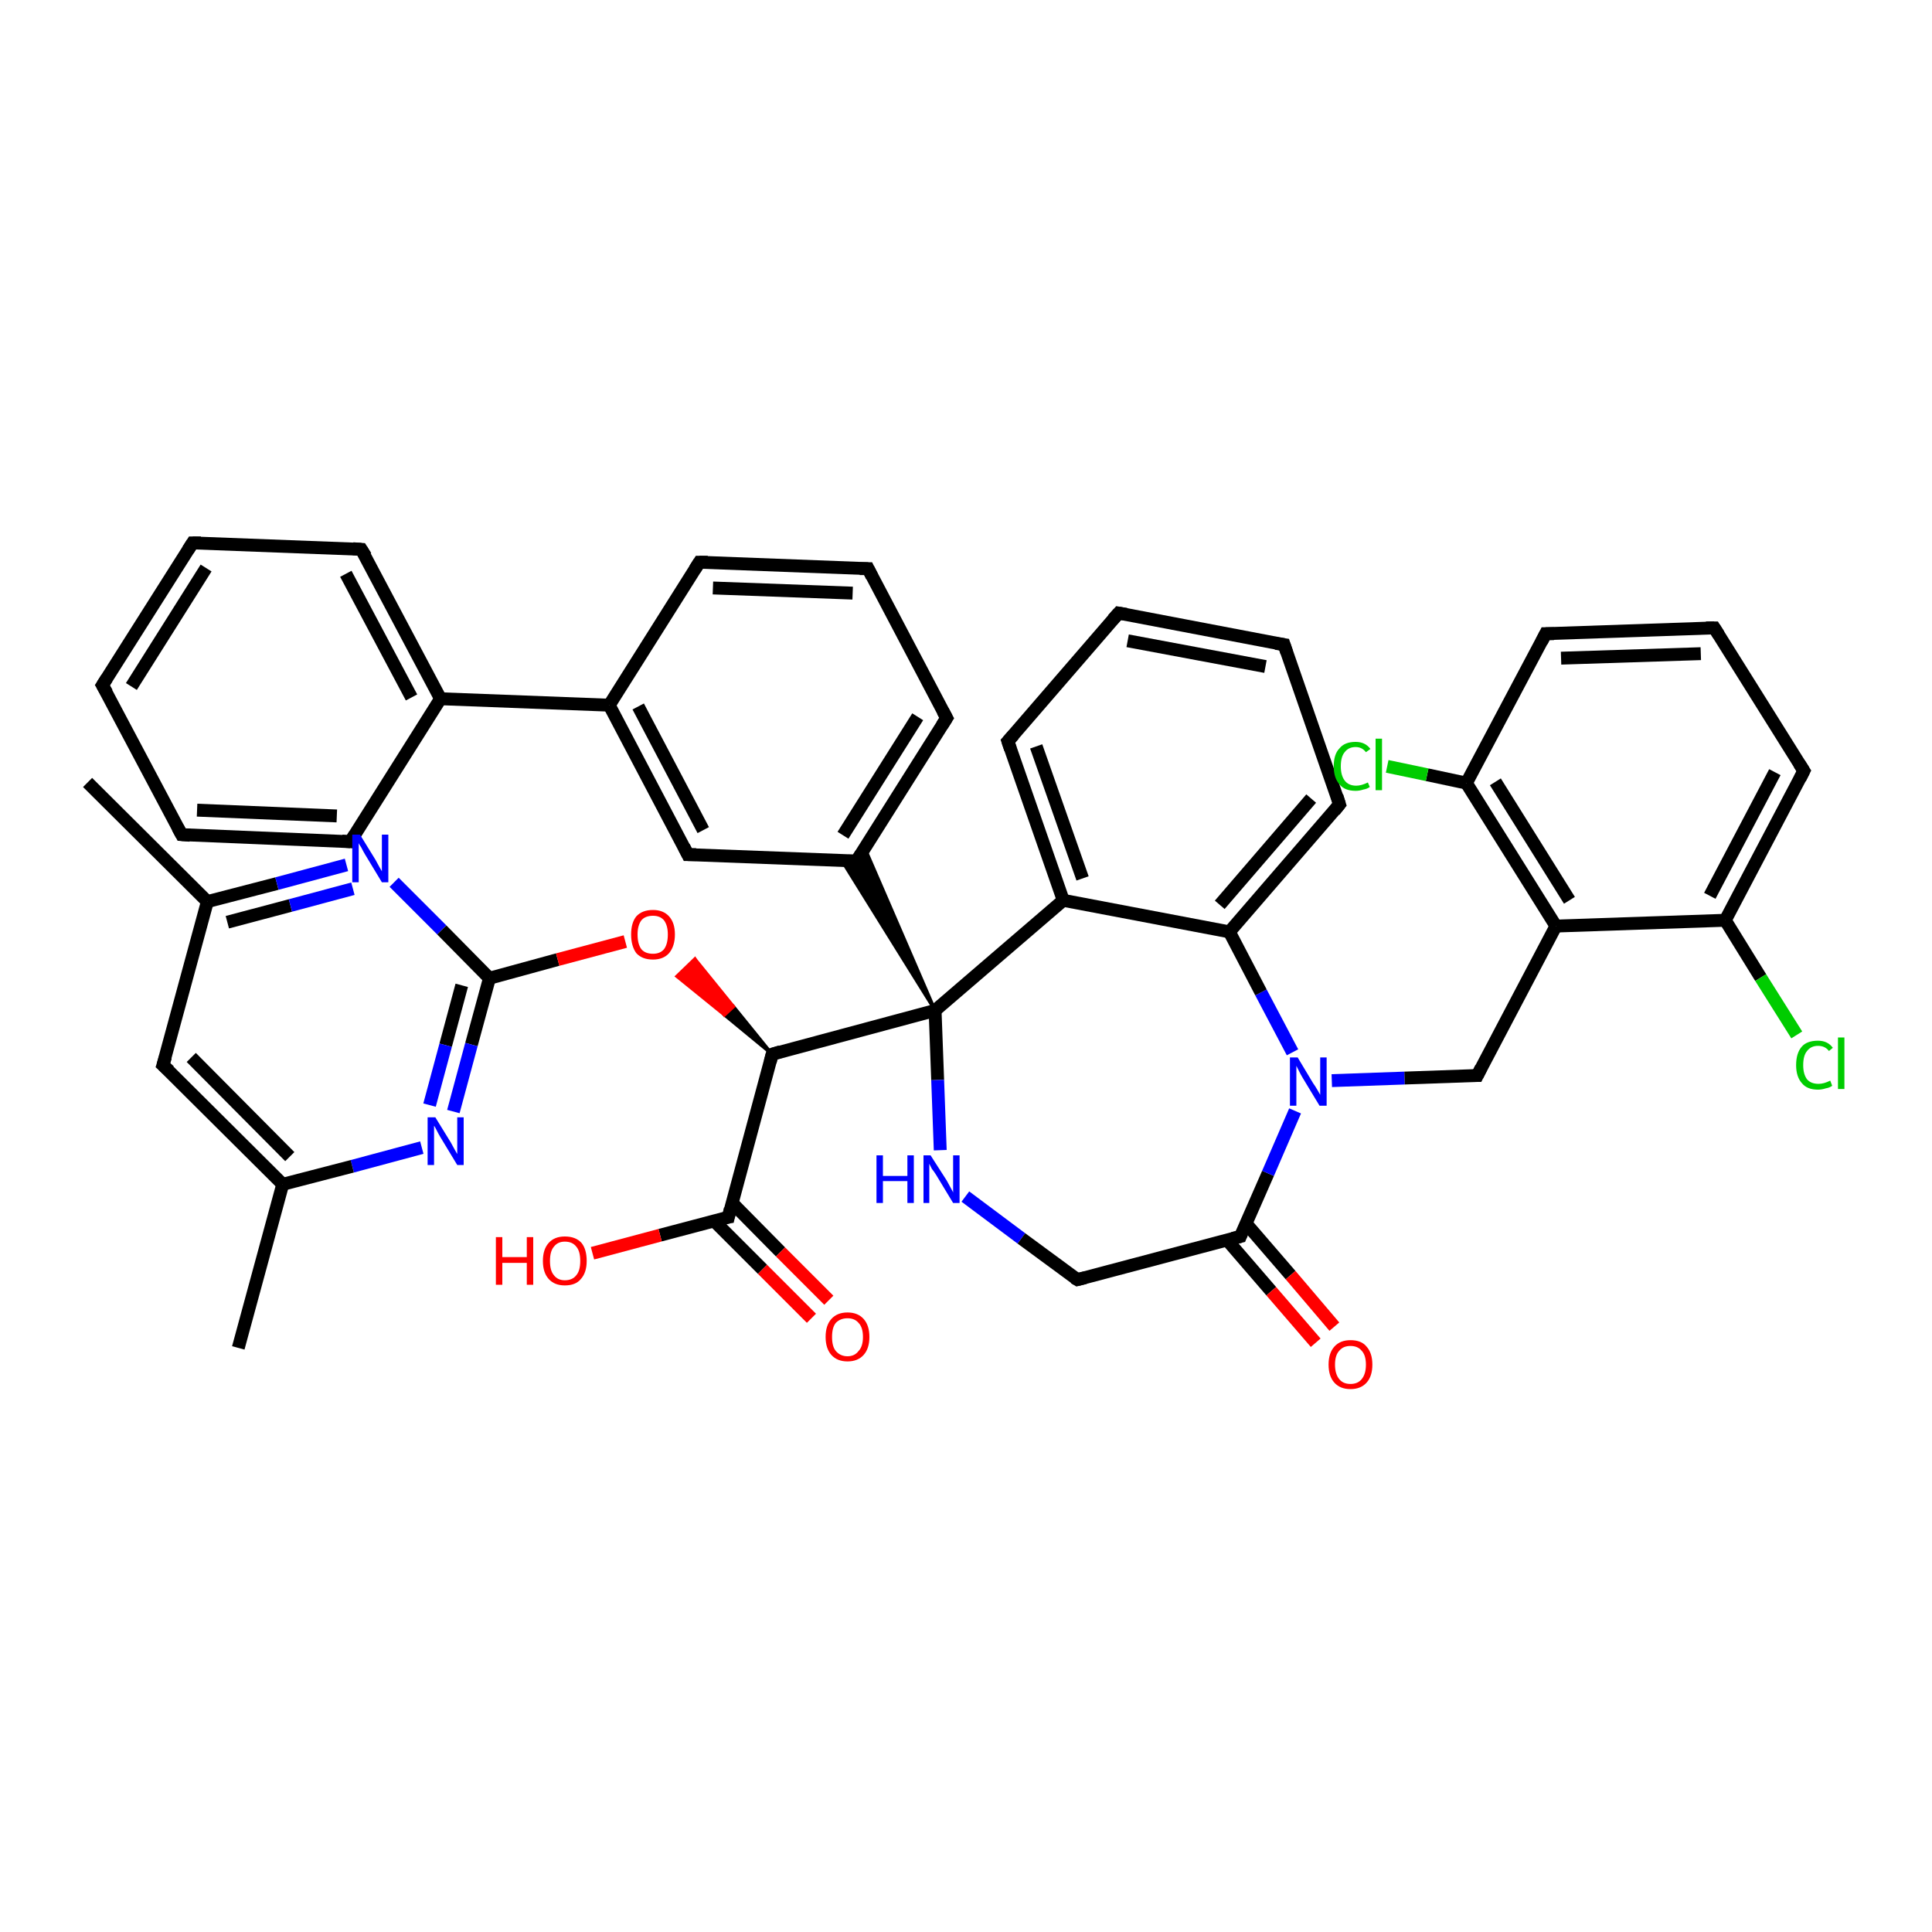 <?xml version='1.0' encoding='iso-8859-1'?>
<svg version='1.1' baseProfile='full'
              xmlns='http://www.w3.org/2000/svg'
                      xmlns:rdkit='http://www.rdkit.org/xml'
                      xmlns:xlink='http://www.w3.org/1999/xlink'
                  xml:space='preserve'
width='300px' height='300px' viewBox='0 0 300 300'>
<!-- END OF HEADER -->
<rect style='opacity:1.0;fill:#FFFFFF;stroke:none' width='300.0' height='300.0' x='0.0' y='0.0'> </rect>
<path class='bond-0 atom-0 atom-1' d='M 37.0,209.3 L 43.9,183.9' style='fill:none;fill-rule:evenodd;stroke:#000000;stroke-width:2.0px;stroke-linecap:butt;stroke-linejoin:miter;stroke-opacity:1' />
<path class='bond-1 atom-1 atom-2' d='M 43.9,183.9 L 25.3,165.4' style='fill:none;fill-rule:evenodd;stroke:#000000;stroke-width:2.0px;stroke-linecap:butt;stroke-linejoin:miter;stroke-opacity:1' />
<path class='bond-1 atom-1 atom-2' d='M 45.0,179.6 L 29.7,164.2' style='fill:none;fill-rule:evenodd;stroke:#000000;stroke-width:2.0px;stroke-linecap:butt;stroke-linejoin:miter;stroke-opacity:1' />
<path class='bond-2 atom-2 atom-3' d='M 25.3,165.4 L 32.2,140.0' style='fill:none;fill-rule:evenodd;stroke:#000000;stroke-width:2.0px;stroke-linecap:butt;stroke-linejoin:miter;stroke-opacity:1' />
<path class='bond-3 atom-3 atom-4' d='M 32.2,140.0 L 13.6,121.5' style='fill:none;fill-rule:evenodd;stroke:#000000;stroke-width:2.0px;stroke-linecap:butt;stroke-linejoin:miter;stroke-opacity:1' />
<path class='bond-4 atom-3 atom-5' d='M 32.2,140.0 L 43.0,137.2' style='fill:none;fill-rule:evenodd;stroke:#000000;stroke-width:2.0px;stroke-linecap:butt;stroke-linejoin:miter;stroke-opacity:1' />
<path class='bond-4 atom-3 atom-5' d='M 43.0,137.2 L 53.8,134.3' style='fill:none;fill-rule:evenodd;stroke:#0000FF;stroke-width:2.0px;stroke-linecap:butt;stroke-linejoin:miter;stroke-opacity:1' />
<path class='bond-4 atom-3 atom-5' d='M 35.3,143.2 L 45.1,140.6' style='fill:none;fill-rule:evenodd;stroke:#000000;stroke-width:2.0px;stroke-linecap:butt;stroke-linejoin:miter;stroke-opacity:1' />
<path class='bond-4 atom-3 atom-5' d='M 45.1,140.6 L 54.8,138.0' style='fill:none;fill-rule:evenodd;stroke:#0000FF;stroke-width:2.0px;stroke-linecap:butt;stroke-linejoin:miter;stroke-opacity:1' />
<path class='bond-5 atom-5 atom-6' d='M 61.2,137.0 L 68.6,144.4' style='fill:none;fill-rule:evenodd;stroke:#0000FF;stroke-width:2.0px;stroke-linecap:butt;stroke-linejoin:miter;stroke-opacity:1' />
<path class='bond-5 atom-5 atom-6' d='M 68.6,144.4 L 76.0,151.9' style='fill:none;fill-rule:evenodd;stroke:#000000;stroke-width:2.0px;stroke-linecap:butt;stroke-linejoin:miter;stroke-opacity:1' />
<path class='bond-6 atom-6 atom-7' d='M 76.0,151.9 L 86.6,149.0' style='fill:none;fill-rule:evenodd;stroke:#000000;stroke-width:2.0px;stroke-linecap:butt;stroke-linejoin:miter;stroke-opacity:1' />
<path class='bond-6 atom-6 atom-7' d='M 86.6,149.0 L 97.1,146.2' style='fill:none;fill-rule:evenodd;stroke:#FF0000;stroke-width:2.0px;stroke-linecap:butt;stroke-linejoin:miter;stroke-opacity:1' />
<path class='bond-7 atom-8 atom-7' d='M 119.9,163.7 L 112.5,157.6 L 113.9,156.3 Z' style='fill:#000000;fill-rule:evenodd;fill-opacity:1;stroke:#000000;stroke-width:0.5px;stroke-linecap:butt;stroke-linejoin:miter;stroke-opacity:1;' />
<path class='bond-7 atom-8 atom-7' d='M 112.5,157.6 L 107.9,148.9 L 105.1,151.6 Z' style='fill:#FF0000;fill-rule:evenodd;fill-opacity:1;stroke:#FF0000;stroke-width:0.5px;stroke-linecap:butt;stroke-linejoin:miter;stroke-opacity:1;' />
<path class='bond-7 atom-8 atom-7' d='M 112.5,157.6 L 113.9,156.3 L 107.9,148.9 Z' style='fill:#FF0000;fill-rule:evenodd;fill-opacity:1;stroke:#FF0000;stroke-width:0.5px;stroke-linecap:butt;stroke-linejoin:miter;stroke-opacity:1;' />
<path class='bond-8 atom-8 atom-9' d='M 119.9,163.7 L 113.1,189.0' style='fill:none;fill-rule:evenodd;stroke:#000000;stroke-width:2.0px;stroke-linecap:butt;stroke-linejoin:miter;stroke-opacity:1' />
<path class='bond-9 atom-9 atom-10' d='M 113.1,189.0 L 102.5,191.8' style='fill:none;fill-rule:evenodd;stroke:#000000;stroke-width:2.0px;stroke-linecap:butt;stroke-linejoin:miter;stroke-opacity:1' />
<path class='bond-9 atom-9 atom-10' d='M 102.5,191.8 L 92.0,194.6' style='fill:none;fill-rule:evenodd;stroke:#FF0000;stroke-width:2.0px;stroke-linecap:butt;stroke-linejoin:miter;stroke-opacity:1' />
<path class='bond-10 atom-9 atom-11' d='M 110.9,189.6 L 118.4,197.1' style='fill:none;fill-rule:evenodd;stroke:#000000;stroke-width:2.0px;stroke-linecap:butt;stroke-linejoin:miter;stroke-opacity:1' />
<path class='bond-10 atom-9 atom-11' d='M 118.4,197.1 L 126.0,204.7' style='fill:none;fill-rule:evenodd;stroke:#FF0000;stroke-width:2.0px;stroke-linecap:butt;stroke-linejoin:miter;stroke-opacity:1' />
<path class='bond-10 atom-9 atom-11' d='M 113.7,186.8 L 121.2,194.4' style='fill:none;fill-rule:evenodd;stroke:#000000;stroke-width:2.0px;stroke-linecap:butt;stroke-linejoin:miter;stroke-opacity:1' />
<path class='bond-10 atom-9 atom-11' d='M 121.2,194.4 L 128.7,201.9' style='fill:none;fill-rule:evenodd;stroke:#FF0000;stroke-width:2.0px;stroke-linecap:butt;stroke-linejoin:miter;stroke-opacity:1' />
<path class='bond-11 atom-8 atom-12' d='M 119.9,163.7 L 145.2,156.9' style='fill:none;fill-rule:evenodd;stroke:#000000;stroke-width:2.0px;stroke-linecap:butt;stroke-linejoin:miter;stroke-opacity:1' />
<path class='bond-12 atom-12 atom-13' d='M 145.2,156.9 L 145.6,167.7' style='fill:none;fill-rule:evenodd;stroke:#000000;stroke-width:2.0px;stroke-linecap:butt;stroke-linejoin:miter;stroke-opacity:1' />
<path class='bond-12 atom-12 atom-13' d='M 145.6,167.7 L 146.0,178.6' style='fill:none;fill-rule:evenodd;stroke:#0000FF;stroke-width:2.0px;stroke-linecap:butt;stroke-linejoin:miter;stroke-opacity:1' />
<path class='bond-13 atom-13 atom-14' d='M 149.9,185.8 L 158.6,192.3' style='fill:none;fill-rule:evenodd;stroke:#0000FF;stroke-width:2.0px;stroke-linecap:butt;stroke-linejoin:miter;stroke-opacity:1' />
<path class='bond-13 atom-13 atom-14' d='M 158.6,192.3 L 167.3,198.7' style='fill:none;fill-rule:evenodd;stroke:#000000;stroke-width:2.0px;stroke-linecap:butt;stroke-linejoin:miter;stroke-opacity:1' />
<path class='bond-14 atom-14 atom-15' d='M 167.3,198.7 L 192.6,192.0' style='fill:none;fill-rule:evenodd;stroke:#000000;stroke-width:2.0px;stroke-linecap:butt;stroke-linejoin:miter;stroke-opacity:1' />
<path class='bond-15 atom-15 atom-16' d='M 190.5,192.5 L 197.4,200.5' style='fill:none;fill-rule:evenodd;stroke:#000000;stroke-width:2.0px;stroke-linecap:butt;stroke-linejoin:miter;stroke-opacity:1' />
<path class='bond-15 atom-15 atom-16' d='M 197.4,200.5 L 204.3,208.5' style='fill:none;fill-rule:evenodd;stroke:#FF0000;stroke-width:2.0px;stroke-linecap:butt;stroke-linejoin:miter;stroke-opacity:1' />
<path class='bond-15 atom-15 atom-16' d='M 193.5,190.0 L 200.4,198.0' style='fill:none;fill-rule:evenodd;stroke:#000000;stroke-width:2.0px;stroke-linecap:butt;stroke-linejoin:miter;stroke-opacity:1' />
<path class='bond-15 atom-15 atom-16' d='M 200.4,198.0 L 207.2,206.0' style='fill:none;fill-rule:evenodd;stroke:#FF0000;stroke-width:2.0px;stroke-linecap:butt;stroke-linejoin:miter;stroke-opacity:1' />
<path class='bond-16 atom-15 atom-17' d='M 192.6,192.0 L 196.9,182.2' style='fill:none;fill-rule:evenodd;stroke:#000000;stroke-width:2.0px;stroke-linecap:butt;stroke-linejoin:miter;stroke-opacity:1' />
<path class='bond-16 atom-15 atom-17' d='M 196.9,182.2 L 201.1,172.5' style='fill:none;fill-rule:evenodd;stroke:#0000FF;stroke-width:2.0px;stroke-linecap:butt;stroke-linejoin:miter;stroke-opacity:1' />
<path class='bond-17 atom-17 atom-18' d='M 206.8,167.8 L 218.1,167.4' style='fill:none;fill-rule:evenodd;stroke:#0000FF;stroke-width:2.0px;stroke-linecap:butt;stroke-linejoin:miter;stroke-opacity:1' />
<path class='bond-17 atom-17 atom-18' d='M 218.1,167.4 L 229.4,167.0' style='fill:none;fill-rule:evenodd;stroke:#000000;stroke-width:2.0px;stroke-linecap:butt;stroke-linejoin:miter;stroke-opacity:1' />
<path class='bond-18 atom-18 atom-19' d='M 229.4,167.0 L 241.6,143.8' style='fill:none;fill-rule:evenodd;stroke:#000000;stroke-width:2.0px;stroke-linecap:butt;stroke-linejoin:miter;stroke-opacity:1' />
<path class='bond-19 atom-19 atom-20' d='M 241.6,143.8 L 227.7,121.6' style='fill:none;fill-rule:evenodd;stroke:#000000;stroke-width:2.0px;stroke-linecap:butt;stroke-linejoin:miter;stroke-opacity:1' />
<path class='bond-19 atom-19 atom-20' d='M 243.7,139.8 L 232.2,121.4' style='fill:none;fill-rule:evenodd;stroke:#000000;stroke-width:2.0px;stroke-linecap:butt;stroke-linejoin:miter;stroke-opacity:1' />
<path class='bond-20 atom-20 atom-21' d='M 227.7,121.6 L 221.6,120.3' style='fill:none;fill-rule:evenodd;stroke:#000000;stroke-width:2.0px;stroke-linecap:butt;stroke-linejoin:miter;stroke-opacity:1' />
<path class='bond-20 atom-20 atom-21' d='M 221.6,120.3 L 215.4,119.0' style='fill:none;fill-rule:evenodd;stroke:#00CC00;stroke-width:2.0px;stroke-linecap:butt;stroke-linejoin:miter;stroke-opacity:1' />
<path class='bond-21 atom-20 atom-22' d='M 227.7,121.6 L 240.0,98.4' style='fill:none;fill-rule:evenodd;stroke:#000000;stroke-width:2.0px;stroke-linecap:butt;stroke-linejoin:miter;stroke-opacity:1' />
<path class='bond-22 atom-22 atom-23' d='M 240.0,98.4 L 266.2,97.5' style='fill:none;fill-rule:evenodd;stroke:#000000;stroke-width:2.0px;stroke-linecap:butt;stroke-linejoin:miter;stroke-opacity:1' />
<path class='bond-22 atom-22 atom-23' d='M 242.4,102.2 L 264.1,101.5' style='fill:none;fill-rule:evenodd;stroke:#000000;stroke-width:2.0px;stroke-linecap:butt;stroke-linejoin:miter;stroke-opacity:1' />
<path class='bond-23 atom-23 atom-24' d='M 266.2,97.5 L 280.1,119.7' style='fill:none;fill-rule:evenodd;stroke:#000000;stroke-width:2.0px;stroke-linecap:butt;stroke-linejoin:miter;stroke-opacity:1' />
<path class='bond-24 atom-24 atom-25' d='M 280.1,119.7 L 267.9,142.9' style='fill:none;fill-rule:evenodd;stroke:#000000;stroke-width:2.0px;stroke-linecap:butt;stroke-linejoin:miter;stroke-opacity:1' />
<path class='bond-24 atom-24 atom-25' d='M 275.6,119.9 L 265.5,139.1' style='fill:none;fill-rule:evenodd;stroke:#000000;stroke-width:2.0px;stroke-linecap:butt;stroke-linejoin:miter;stroke-opacity:1' />
<path class='bond-25 atom-25 atom-26' d='M 267.9,142.9 L 273.4,151.8' style='fill:none;fill-rule:evenodd;stroke:#000000;stroke-width:2.0px;stroke-linecap:butt;stroke-linejoin:miter;stroke-opacity:1' />
<path class='bond-25 atom-25 atom-26' d='M 273.4,151.8 L 279.0,160.7' style='fill:none;fill-rule:evenodd;stroke:#00CC00;stroke-width:2.0px;stroke-linecap:butt;stroke-linejoin:miter;stroke-opacity:1' />
<path class='bond-26 atom-17 atom-27' d='M 200.7,163.4 L 195.8,154.1' style='fill:none;fill-rule:evenodd;stroke:#0000FF;stroke-width:2.0px;stroke-linecap:butt;stroke-linejoin:miter;stroke-opacity:1' />
<path class='bond-26 atom-17 atom-27' d='M 195.8,154.1 L 190.9,144.7' style='fill:none;fill-rule:evenodd;stroke:#000000;stroke-width:2.0px;stroke-linecap:butt;stroke-linejoin:miter;stroke-opacity:1' />
<path class='bond-27 atom-27 atom-28' d='M 190.9,144.7 L 208.0,124.9' style='fill:none;fill-rule:evenodd;stroke:#000000;stroke-width:2.0px;stroke-linecap:butt;stroke-linejoin:miter;stroke-opacity:1' />
<path class='bond-27 atom-27 atom-28' d='M 189.4,140.5 L 203.6,124.0' style='fill:none;fill-rule:evenodd;stroke:#000000;stroke-width:2.0px;stroke-linecap:butt;stroke-linejoin:miter;stroke-opacity:1' />
<path class='bond-28 atom-28 atom-29' d='M 208.0,124.9 L 199.4,100.1' style='fill:none;fill-rule:evenodd;stroke:#000000;stroke-width:2.0px;stroke-linecap:butt;stroke-linejoin:miter;stroke-opacity:1' />
<path class='bond-29 atom-29 atom-30' d='M 199.4,100.1 L 173.7,95.2' style='fill:none;fill-rule:evenodd;stroke:#000000;stroke-width:2.0px;stroke-linecap:butt;stroke-linejoin:miter;stroke-opacity:1' />
<path class='bond-29 atom-29 atom-30' d='M 196.5,103.5 L 175.1,99.5' style='fill:none;fill-rule:evenodd;stroke:#000000;stroke-width:2.0px;stroke-linecap:butt;stroke-linejoin:miter;stroke-opacity:1' />
<path class='bond-30 atom-30 atom-31' d='M 173.7,95.2 L 156.5,115.1' style='fill:none;fill-rule:evenodd;stroke:#000000;stroke-width:2.0px;stroke-linecap:butt;stroke-linejoin:miter;stroke-opacity:1' />
<path class='bond-31 atom-31 atom-32' d='M 156.5,115.1 L 165.1,139.8' style='fill:none;fill-rule:evenodd;stroke:#000000;stroke-width:2.0px;stroke-linecap:butt;stroke-linejoin:miter;stroke-opacity:1' />
<path class='bond-31 atom-31 atom-32' d='M 160.9,115.9 L 168.1,136.4' style='fill:none;fill-rule:evenodd;stroke:#000000;stroke-width:2.0px;stroke-linecap:butt;stroke-linejoin:miter;stroke-opacity:1' />
<path class='bond-32 atom-12 atom-33' d='M 145.2,156.9 L 130.7,133.6 L 133.0,133.7 Z' style='fill:#000000;fill-rule:evenodd;fill-opacity:1;stroke:#000000;stroke-width:0.5px;stroke-linecap:butt;stroke-linejoin:miter;stroke-opacity:1;' />
<path class='bond-32 atom-12 atom-33' d='M 145.2,156.9 L 133.0,133.7 L 134.3,131.7 Z' style='fill:#000000;fill-rule:evenodd;fill-opacity:1;stroke:#000000;stroke-width:0.5px;stroke-linecap:butt;stroke-linejoin:miter;stroke-opacity:1;' />
<path class='bond-33 atom-33 atom-34' d='M 133.0,133.7 L 147.0,111.5' style='fill:none;fill-rule:evenodd;stroke:#000000;stroke-width:2.0px;stroke-linecap:butt;stroke-linejoin:miter;stroke-opacity:1' />
<path class='bond-33 atom-33 atom-34' d='M 130.9,129.7 L 142.5,111.3' style='fill:none;fill-rule:evenodd;stroke:#000000;stroke-width:2.0px;stroke-linecap:butt;stroke-linejoin:miter;stroke-opacity:1' />
<path class='bond-34 atom-34 atom-35' d='M 147.0,111.5 L 134.8,88.3' style='fill:none;fill-rule:evenodd;stroke:#000000;stroke-width:2.0px;stroke-linecap:butt;stroke-linejoin:miter;stroke-opacity:1' />
<path class='bond-35 atom-35 atom-36' d='M 134.8,88.3 L 108.6,87.3' style='fill:none;fill-rule:evenodd;stroke:#000000;stroke-width:2.0px;stroke-linecap:butt;stroke-linejoin:miter;stroke-opacity:1' />
<path class='bond-35 atom-35 atom-36' d='M 132.4,92.1 L 110.7,91.3' style='fill:none;fill-rule:evenodd;stroke:#000000;stroke-width:2.0px;stroke-linecap:butt;stroke-linejoin:miter;stroke-opacity:1' />
<path class='bond-36 atom-36 atom-37' d='M 108.6,87.3 L 94.6,109.5' style='fill:none;fill-rule:evenodd;stroke:#000000;stroke-width:2.0px;stroke-linecap:butt;stroke-linejoin:miter;stroke-opacity:1' />
<path class='bond-37 atom-37 atom-38' d='M 94.6,109.5 L 106.8,132.7' style='fill:none;fill-rule:evenodd;stroke:#000000;stroke-width:2.0px;stroke-linecap:butt;stroke-linejoin:miter;stroke-opacity:1' />
<path class='bond-37 atom-37 atom-38' d='M 99.1,109.7 L 109.2,128.9' style='fill:none;fill-rule:evenodd;stroke:#000000;stroke-width:2.0px;stroke-linecap:butt;stroke-linejoin:miter;stroke-opacity:1' />
<path class='bond-38 atom-37 atom-39' d='M 94.6,109.5 L 68.4,108.5' style='fill:none;fill-rule:evenodd;stroke:#000000;stroke-width:2.0px;stroke-linecap:butt;stroke-linejoin:miter;stroke-opacity:1' />
<path class='bond-39 atom-39 atom-40' d='M 68.4,108.5 L 56.1,85.3' style='fill:none;fill-rule:evenodd;stroke:#000000;stroke-width:2.0px;stroke-linecap:butt;stroke-linejoin:miter;stroke-opacity:1' />
<path class='bond-39 atom-39 atom-40' d='M 63.9,108.3 L 53.7,89.1' style='fill:none;fill-rule:evenodd;stroke:#000000;stroke-width:2.0px;stroke-linecap:butt;stroke-linejoin:miter;stroke-opacity:1' />
<path class='bond-40 atom-40 atom-41' d='M 56.1,85.3 L 29.9,84.3' style='fill:none;fill-rule:evenodd;stroke:#000000;stroke-width:2.0px;stroke-linecap:butt;stroke-linejoin:miter;stroke-opacity:1' />
<path class='bond-41 atom-41 atom-42' d='M 29.9,84.3 L 15.9,106.4' style='fill:none;fill-rule:evenodd;stroke:#000000;stroke-width:2.0px;stroke-linecap:butt;stroke-linejoin:miter;stroke-opacity:1' />
<path class='bond-41 atom-41 atom-42' d='M 32.0,88.2 L 20.4,106.6' style='fill:none;fill-rule:evenodd;stroke:#000000;stroke-width:2.0px;stroke-linecap:butt;stroke-linejoin:miter;stroke-opacity:1' />
<path class='bond-42 atom-42 atom-43' d='M 15.9,106.4 L 28.2,129.6' style='fill:none;fill-rule:evenodd;stroke:#000000;stroke-width:2.0px;stroke-linecap:butt;stroke-linejoin:miter;stroke-opacity:1' />
<path class='bond-43 atom-43 atom-44' d='M 28.2,129.6 L 54.4,130.7' style='fill:none;fill-rule:evenodd;stroke:#000000;stroke-width:2.0px;stroke-linecap:butt;stroke-linejoin:miter;stroke-opacity:1' />
<path class='bond-43 atom-43 atom-44' d='M 30.6,125.8 L 52.3,126.7' style='fill:none;fill-rule:evenodd;stroke:#000000;stroke-width:2.0px;stroke-linecap:butt;stroke-linejoin:miter;stroke-opacity:1' />
<path class='bond-44 atom-6 atom-45' d='M 76.0,151.9 L 73.2,162.2' style='fill:none;fill-rule:evenodd;stroke:#000000;stroke-width:2.0px;stroke-linecap:butt;stroke-linejoin:miter;stroke-opacity:1' />
<path class='bond-44 atom-6 atom-45' d='M 73.2,162.2 L 70.4,172.6' style='fill:none;fill-rule:evenodd;stroke:#0000FF;stroke-width:2.0px;stroke-linecap:butt;stroke-linejoin:miter;stroke-opacity:1' />
<path class='bond-44 atom-6 atom-45' d='M 71.7,153.0 L 69.2,162.3' style='fill:none;fill-rule:evenodd;stroke:#000000;stroke-width:2.0px;stroke-linecap:butt;stroke-linejoin:miter;stroke-opacity:1' />
<path class='bond-44 atom-6 atom-45' d='M 69.2,162.3 L 66.7,171.6' style='fill:none;fill-rule:evenodd;stroke:#0000FF;stroke-width:2.0px;stroke-linecap:butt;stroke-linejoin:miter;stroke-opacity:1' />
<path class='bond-45 atom-45 atom-1' d='M 65.5,178.2 L 54.7,181.1' style='fill:none;fill-rule:evenodd;stroke:#0000FF;stroke-width:2.0px;stroke-linecap:butt;stroke-linejoin:miter;stroke-opacity:1' />
<path class='bond-45 atom-45 atom-1' d='M 54.7,181.1 L 43.9,183.9' style='fill:none;fill-rule:evenodd;stroke:#000000;stroke-width:2.0px;stroke-linecap:butt;stroke-linejoin:miter;stroke-opacity:1' />
<path class='bond-46 atom-32 atom-12' d='M 165.1,139.8 L 145.2,156.9' style='fill:none;fill-rule:evenodd;stroke:#000000;stroke-width:2.0px;stroke-linecap:butt;stroke-linejoin:miter;stroke-opacity:1' />
<path class='bond-47 atom-38 atom-33' d='M 106.8,132.7 L 133.0,133.7' style='fill:none;fill-rule:evenodd;stroke:#000000;stroke-width:2.0px;stroke-linecap:butt;stroke-linejoin:miter;stroke-opacity:1' />
<path class='bond-48 atom-44 atom-39' d='M 54.4,130.7 L 68.4,108.5' style='fill:none;fill-rule:evenodd;stroke:#000000;stroke-width:2.0px;stroke-linecap:butt;stroke-linejoin:miter;stroke-opacity:1' />
<path class='bond-49 atom-25 atom-19' d='M 267.9,142.9 L 241.6,143.8' style='fill:none;fill-rule:evenodd;stroke:#000000;stroke-width:2.0px;stroke-linecap:butt;stroke-linejoin:miter;stroke-opacity:1' />
<path class='bond-50 atom-32 atom-27' d='M 165.1,139.8 L 190.9,144.7' style='fill:none;fill-rule:evenodd;stroke:#000000;stroke-width:2.0px;stroke-linecap:butt;stroke-linejoin:miter;stroke-opacity:1' />
<path d='M 26.3,166.3 L 25.3,165.4 L 25.7,164.1' style='fill:none;stroke:#000000;stroke-width:2.0px;stroke-linecap:butt;stroke-linejoin:miter;stroke-opacity:1;' />
<path d='M 119.6,164.9 L 119.9,163.7 L 121.2,163.3' style='fill:none;stroke:#000000;stroke-width:2.0px;stroke-linecap:butt;stroke-linejoin:miter;stroke-opacity:1;' />
<path d='M 113.4,187.7 L 113.1,189.0 L 112.5,189.1' style='fill:none;stroke:#000000;stroke-width:2.0px;stroke-linecap:butt;stroke-linejoin:miter;stroke-opacity:1;' />
<path d='M 166.8,198.4 L 167.3,198.7 L 168.5,198.4' style='fill:none;stroke:#000000;stroke-width:2.0px;stroke-linecap:butt;stroke-linejoin:miter;stroke-opacity:1;' />
<path d='M 191.4,192.3 L 192.6,192.0 L 192.8,191.5' style='fill:none;stroke:#000000;stroke-width:2.0px;stroke-linecap:butt;stroke-linejoin:miter;stroke-opacity:1;' />
<path d='M 228.8,167.0 L 229.4,167.0 L 230.0,165.8' style='fill:none;stroke:#000000;stroke-width:2.0px;stroke-linecap:butt;stroke-linejoin:miter;stroke-opacity:1;' />
<path d='M 239.4,99.6 L 240.0,98.4 L 241.3,98.4' style='fill:none;stroke:#000000;stroke-width:2.0px;stroke-linecap:butt;stroke-linejoin:miter;stroke-opacity:1;' />
<path d='M 264.9,97.5 L 266.2,97.5 L 266.9,98.6' style='fill:none;stroke:#000000;stroke-width:2.0px;stroke-linecap:butt;stroke-linejoin:miter;stroke-opacity:1;' />
<path d='M 279.4,118.6 L 280.1,119.7 L 279.5,120.9' style='fill:none;stroke:#000000;stroke-width:2.0px;stroke-linecap:butt;stroke-linejoin:miter;stroke-opacity:1;' />
<path d='M 207.2,125.9 L 208.0,124.9 L 207.6,123.6' style='fill:none;stroke:#000000;stroke-width:2.0px;stroke-linecap:butt;stroke-linejoin:miter;stroke-opacity:1;' />
<path d='M 199.8,101.3 L 199.4,100.1 L 198.1,99.9' style='fill:none;stroke:#000000;stroke-width:2.0px;stroke-linecap:butt;stroke-linejoin:miter;stroke-opacity:1;' />
<path d='M 174.9,95.4 L 173.7,95.2 L 172.8,96.2' style='fill:none;stroke:#000000;stroke-width:2.0px;stroke-linecap:butt;stroke-linejoin:miter;stroke-opacity:1;' />
<path d='M 157.4,114.1 L 156.5,115.1 L 156.9,116.3' style='fill:none;stroke:#000000;stroke-width:2.0px;stroke-linecap:butt;stroke-linejoin:miter;stroke-opacity:1;' />
<path d='M 133.7,132.6 L 133.0,133.7 L 131.7,133.7' style='fill:none;stroke:#000000;stroke-width:2.0px;stroke-linecap:butt;stroke-linejoin:miter;stroke-opacity:1;' />
<path d='M 146.3,112.6 L 147.0,111.5 L 146.4,110.4' style='fill:none;stroke:#000000;stroke-width:2.0px;stroke-linecap:butt;stroke-linejoin:miter;stroke-opacity:1;' />
<path d='M 135.4,89.5 L 134.8,88.3 L 133.5,88.3' style='fill:none;stroke:#000000;stroke-width:2.0px;stroke-linecap:butt;stroke-linejoin:miter;stroke-opacity:1;' />
<path d='M 109.9,87.3 L 108.6,87.3 L 107.9,88.4' style='fill:none;stroke:#000000;stroke-width:2.0px;stroke-linecap:butt;stroke-linejoin:miter;stroke-opacity:1;' />
<path d='M 106.2,131.5 L 106.8,132.7 L 108.1,132.7' style='fill:none;stroke:#000000;stroke-width:2.0px;stroke-linecap:butt;stroke-linejoin:miter;stroke-opacity:1;' />
<path d='M 56.8,86.4 L 56.1,85.3 L 54.8,85.2' style='fill:none;stroke:#000000;stroke-width:2.0px;stroke-linecap:butt;stroke-linejoin:miter;stroke-opacity:1;' />
<path d='M 31.2,84.3 L 29.9,84.3 L 29.2,85.4' style='fill:none;stroke:#000000;stroke-width:2.0px;stroke-linecap:butt;stroke-linejoin:miter;stroke-opacity:1;' />
<path d='M 16.6,105.3 L 15.9,106.4 L 16.6,107.6' style='fill:none;stroke:#000000;stroke-width:2.0px;stroke-linecap:butt;stroke-linejoin:miter;stroke-opacity:1;' />
<path d='M 27.6,128.5 L 28.2,129.6 L 29.5,129.7' style='fill:none;stroke:#000000;stroke-width:2.0px;stroke-linecap:butt;stroke-linejoin:miter;stroke-opacity:1;' />
<path d='M 53.1,130.6 L 54.4,130.7 L 55.1,129.6' style='fill:none;stroke:#000000;stroke-width:2.0px;stroke-linecap:butt;stroke-linejoin:miter;stroke-opacity:1;' />
<path class='atom-5' d='M 55.9 129.6
L 58.3 133.5
Q 58.5 133.9, 58.9 134.6
Q 59.3 135.3, 59.3 135.3
L 59.3 129.6
L 60.3 129.6
L 60.3 137.0
L 59.3 137.0
L 56.7 132.7
Q 56.4 132.2, 56.1 131.6
Q 55.7 131.0, 55.7 130.9
L 55.7 137.0
L 54.7 137.0
L 54.7 129.6
L 55.9 129.6
' fill='#0000FF'/>
<path class='atom-7' d='M 98.0 145.1
Q 98.0 143.3, 98.8 142.3
Q 99.7 141.3, 101.4 141.3
Q 103.0 141.3, 103.9 142.3
Q 104.8 143.3, 104.8 145.1
Q 104.8 146.9, 103.9 148.0
Q 103.0 149.0, 101.4 149.0
Q 99.7 149.0, 98.8 148.0
Q 98.0 146.9, 98.0 145.1
M 101.4 148.1
Q 102.5 148.1, 103.1 147.4
Q 103.7 146.6, 103.7 145.1
Q 103.7 143.7, 103.1 142.9
Q 102.5 142.2, 101.4 142.2
Q 100.2 142.2, 99.6 142.9
Q 99.0 143.7, 99.0 145.1
Q 99.0 146.6, 99.6 147.4
Q 100.2 148.1, 101.4 148.1
' fill='#FF0000'/>
<path class='atom-10' d='M 77.0 192.1
L 78.0 192.1
L 78.0 195.2
L 81.8 195.2
L 81.8 192.1
L 82.8 192.1
L 82.8 199.5
L 81.8 199.5
L 81.8 196.1
L 78.0 196.1
L 78.0 199.5
L 77.0 199.5
L 77.0 192.1
' fill='#FF0000'/>
<path class='atom-10' d='M 84.3 195.8
Q 84.3 194.0, 85.2 193.0
Q 86.1 192.0, 87.7 192.0
Q 89.4 192.0, 90.3 193.0
Q 91.1 194.0, 91.1 195.8
Q 91.1 197.6, 90.2 198.6
Q 89.4 199.6, 87.7 199.6
Q 86.1 199.6, 85.2 198.6
Q 84.3 197.6, 84.3 195.8
M 87.7 198.8
Q 88.9 198.8, 89.5 198.0
Q 90.1 197.3, 90.1 195.8
Q 90.1 194.3, 89.5 193.6
Q 88.9 192.8, 87.7 192.8
Q 86.6 192.8, 86.0 193.6
Q 85.4 194.3, 85.4 195.8
Q 85.4 197.3, 86.0 198.0
Q 86.6 198.8, 87.7 198.8
' fill='#FF0000'/>
<path class='atom-11' d='M 128.2 207.6
Q 128.2 205.8, 129.1 204.8
Q 130.0 203.8, 131.6 203.8
Q 133.2 203.8, 134.1 204.8
Q 135.0 205.8, 135.0 207.6
Q 135.0 209.4, 134.1 210.4
Q 133.2 211.4, 131.6 211.4
Q 130.0 211.4, 129.1 210.4
Q 128.2 209.4, 128.2 207.6
M 131.6 210.6
Q 132.7 210.6, 133.3 209.8
Q 134.0 209.1, 134.0 207.6
Q 134.0 206.1, 133.3 205.4
Q 132.7 204.7, 131.6 204.7
Q 130.5 204.7, 129.8 205.4
Q 129.2 206.1, 129.2 207.6
Q 129.2 209.1, 129.8 209.8
Q 130.5 210.6, 131.6 210.6
' fill='#FF0000'/>
<path class='atom-13' d='M 136.1 179.4
L 137.1 179.4
L 137.1 182.6
L 140.9 182.6
L 140.9 179.4
L 141.9 179.4
L 141.9 186.8
L 140.9 186.8
L 140.9 183.4
L 137.1 183.4
L 137.1 186.8
L 136.1 186.8
L 136.1 179.4
' fill='#0000FF'/>
<path class='atom-13' d='M 144.5 179.4
L 147.0 183.3
Q 147.2 183.7, 147.6 184.4
Q 148.0 185.1, 148.0 185.2
L 148.0 179.4
L 149.0 179.4
L 149.0 186.8
L 148.0 186.8
L 145.4 182.5
Q 145.1 182.0, 144.7 181.5
Q 144.4 180.9, 144.3 180.7
L 144.3 186.8
L 143.4 186.8
L 143.4 179.4
L 144.5 179.4
' fill='#0000FF'/>
<path class='atom-16' d='M 206.3 211.9
Q 206.3 210.1, 207.2 209.1
Q 208.1 208.1, 209.7 208.1
Q 211.4 208.1, 212.2 209.1
Q 213.1 210.1, 213.1 211.9
Q 213.1 213.7, 212.2 214.7
Q 211.3 215.7, 209.7 215.7
Q 208.1 215.7, 207.2 214.7
Q 206.3 213.7, 206.3 211.9
M 209.7 214.9
Q 210.8 214.9, 211.4 214.2
Q 212.1 213.4, 212.1 211.9
Q 212.1 210.4, 211.4 209.7
Q 210.8 209.0, 209.7 209.0
Q 208.6 209.0, 208.0 209.7
Q 207.3 210.4, 207.3 211.9
Q 207.3 213.4, 208.0 214.2
Q 208.6 214.9, 209.7 214.9
' fill='#FF0000'/>
<path class='atom-17' d='M 201.5 164.2
L 203.9 168.2
Q 204.2 168.6, 204.6 169.3
Q 205.0 170.0, 205.0 170.0
L 205.0 164.2
L 206.0 164.2
L 206.0 171.7
L 204.9 171.7
L 202.3 167.4
Q 202.0 166.9, 201.7 166.3
Q 201.4 165.7, 201.3 165.5
L 201.3 171.7
L 200.3 171.7
L 200.3 164.2
L 201.5 164.2
' fill='#0000FF'/>
<path class='atom-21' d='M 207.1 119.0
Q 207.1 117.1, 208.0 116.2
Q 208.8 115.2, 210.5 115.2
Q 212.0 115.2, 212.8 116.3
L 212.1 116.8
Q 211.5 116.0, 210.5 116.0
Q 209.4 116.0, 208.8 116.8
Q 208.2 117.5, 208.2 119.0
Q 208.2 120.4, 208.8 121.2
Q 209.4 122.0, 210.6 122.0
Q 211.4 122.0, 212.4 121.5
L 212.7 122.2
Q 212.3 122.5, 211.7 122.6
Q 211.1 122.8, 210.5 122.8
Q 208.8 122.8, 208.0 121.8
Q 207.1 120.8, 207.1 119.0
' fill='#00CC00'/>
<path class='atom-21' d='M 213.6 114.7
L 214.6 114.7
L 214.6 122.7
L 213.6 122.7
L 213.6 114.7
' fill='#00CC00'/>
<path class='atom-26' d='M 278.9 165.4
Q 278.9 163.5, 279.8 162.5
Q 280.6 161.6, 282.3 161.6
Q 283.8 161.6, 284.6 162.7
L 284.0 163.2
Q 283.4 162.4, 282.3 162.4
Q 281.2 162.4, 280.6 163.2
Q 280.0 163.9, 280.0 165.4
Q 280.0 166.8, 280.6 167.6
Q 281.2 168.3, 282.4 168.3
Q 283.2 168.3, 284.2 167.8
L 284.5 168.6
Q 284.1 168.9, 283.5 169.0
Q 282.9 169.2, 282.3 169.2
Q 280.6 169.2, 279.8 168.2
Q 278.9 167.2, 278.9 165.4
' fill='#00CC00'/>
<path class='atom-26' d='M 285.4 161.1
L 286.4 161.1
L 286.4 169.1
L 285.4 169.1
L 285.4 161.1
' fill='#00CC00'/>
<path class='atom-45' d='M 67.6 173.5
L 70.0 177.4
Q 70.2 177.8, 70.6 178.5
Q 71.0 179.2, 71.0 179.2
L 71.0 173.5
L 72.0 173.5
L 72.0 180.9
L 71.0 180.9
L 68.4 176.6
Q 68.1 176.1, 67.8 175.5
Q 67.5 174.9, 67.4 174.8
L 67.4 180.9
L 66.4 180.9
L 66.4 173.5
L 67.6 173.5
' fill='#0000FF'/>
</svg>

